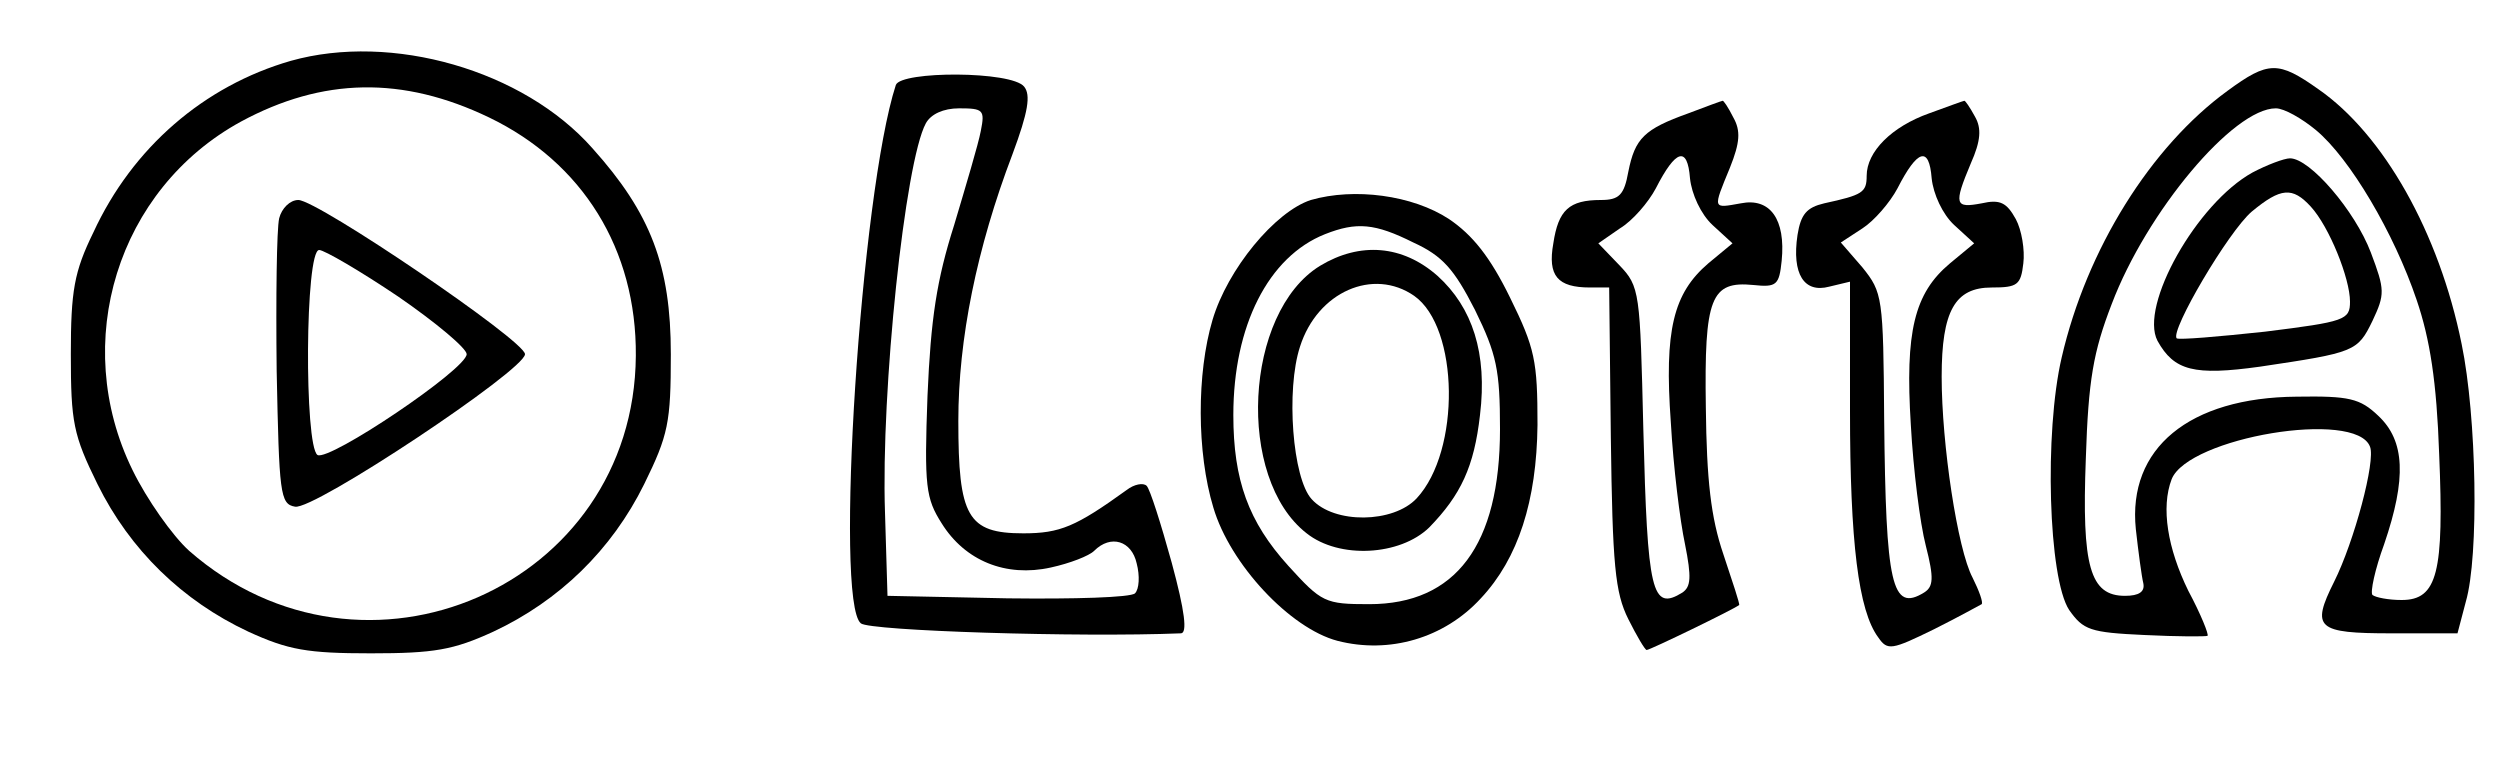<?xml version="1.0" standalone="no"?>
<!DOCTYPE svg PUBLIC "-//W3C//DTD SVG 20010904//EN"
 "http://www.w3.org/TR/2001/REC-SVG-20010904/DTD/svg10.dtd">
<svg version="1.0" xmlns="http://www.w3.org/2000/svg"
 width="300pt" height="93pt" viewBox="0 0 300 93"
 preserveAspectRatio="xMidYMid meet">
<g transform="translate(0,93) scale(0.1,-0.1)"
fill="#000000" stroke="none">
<path d="M349 857 c-104 -30 -190 -104 -237 -206 -23 -47 -27 -70 -27 -146 0
-82 3 -97 32 -156 39 -79 102 -140 181 -177 48 -22 71 -26 147 -26 76 0 99 4
147 26 79 37 142 98 181 177 29 59 32 74 32 156 0 106 -24 169 -94 247 -83 94
-241 139 -362 105z m238 -68 c112 -54 177 -158 176 -286 -2 -277 -326 -418
-536 -234 -20 18 -51 62 -68 97 -75 153 -18 337 130 418 98 53 194 55 298 5z"/>
<path d="M335 668 c-3 -13 -4 -95 -3 -183 3 -147 4 -160 22 -163 22 -5 276
164 276 183 0 16 -249 185 -272 185 -10 0 -20 -10 -23 -22z m143 -94 c45 -31
82 -62 82 -69 0 -18 -165 -129 -179 -121 -16 11 -15 246 2 246 6 0 49 -25 95
-56z"/>
<path d="M2673 821 c-92 -67 -169 -190 -199 -320 -21 -90 -16 -265 9 -303 17
-24 25 -27 90 -30 40 -2 74 -2 76 -1 2 1 -8 26 -23 54 -25 51 -33 100 -20 134
20 50 221 84 238 39 7 -17 -19 -114 -43 -162 -28 -56 -21 -62 69 -62 l79 0 10
38 c16 55 13 222 -5 309 -27 134 -94 252 -172 306 -48 34 -60 34 -109 -2z
m106 -47 c41 -34 94 -124 121 -204 16 -47 24 -98 27 -185 6 -142 -2 -175 -45
-175 -16 0 -31 3 -35 6 -3 3 3 31 14 61 27 79 25 124 -7 154 -22 21 -35 24
-98 23 -129 -1 -203 -62 -193 -159 3 -27 7 -57 9 -65 2 -10 -5 -15 -22 -15
-42 0 -52 35 -47 165 3 94 9 128 31 185 42 111 146 235 197 235 10 0 31 -12
48 -26z"/>
<path d="M2703 723 c-67 -37 -136 -160 -114 -202 20 -36 44 -42 123 -31 114
17 117 18 135 55 15 32 15 37 -2 82 -19 50 -73 113 -97 113 -7 0 -28 -8 -45
-17z m70 -41 c22 -24 47 -86 47 -114 0 -22 -6 -24 -102 -36 -56 -6 -103 -10
-106 -8 -8 9 62 128 90 152 35 29 49 30 71 6z"/>
<path d="M1075 828 c-42 -129 -74 -620 -42 -646 10 -9 262 -17 384 -12 8 0 5
26 -11 85 -13 47 -26 88 -30 92 -4 4 -15 2 -24 -5 -61 -44 -80 -52 -124 -52
-67 0 -78 20 -78 135 0 98 22 207 65 320 19 51 22 71 14 81 -15 19 -148 19
-154 2z m102 -55 c-3 -16 -18 -66 -32 -113 -21 -66 -28 -112 -32 -205 -4 -109
-2 -123 17 -153 28 -45 77 -65 131 -53 23 5 46 14 52 20 20 20 45 12 51 -15 4
-15 3 -31 -2 -36 -5 -5 -73 -7 -153 -6 l-144 3 -3 100 c-5 146 24 421 49 467
6 11 21 18 40 18 29 0 31 -2 26 -27z"/>
<path d="M2026 794 c-53 -19 -64 -30 -72 -70 -5 -28 -11 -34 -33 -34 -38 0
-51 -12 -57 -52 -7 -39 5 -53 44 -53 l23 0 2 -180 c2 -153 5 -186 21 -218 10
-20 20 -37 22 -37 4 0 105 49 111 54 1 1 -8 28 -19 61 -15 44 -20 89 -21 176
-2 132 6 152 57 147 28 -3 31 0 34 29 5 50 -14 76 -49 69 -34 -6 -34 -8 -13
43 12 30 13 44 4 60 -6 12 -12 21 -13 20 -1 0 -20 -7 -41 -15z m29 -134 l24
-22 -29 -24 c-42 -36 -53 -80 -45 -191 3 -53 11 -118 17 -146 8 -40 7 -51 -3
-58 -37 -23 -42 0 -47 196 -4 165 -4 171 -29 197 l-25 26 26 18 c15 9 34 31
43 48 24 47 38 51 41 12 2 -19 13 -43 27 -56z"/>
<path d="M2315 794 c-45 -16 -75 -46 -75 -75 0 -20 -5 -23 -51 -33 -21 -5 -28
-13 -32 -38 -7 -47 8 -70 38 -62 l25 6 0 -155 c0 -157 10 -240 34 -272 11 -16
16 -15 67 10 30 15 55 29 57 30 2 2 -3 16 -11 32 -18 34 -37 160 -37 241 0 79
16 107 60 107 31 0 35 3 38 29 2 16 -2 40 -9 53 -11 20 -19 24 -41 19 -32 -6
-34 -2 -13 48 12 27 13 42 5 56 -6 11 -12 20 -13 19 -1 0 -20 -7 -42 -15z m30
-134 l24 -22 -29 -24 c-43 -36 -54 -82 -47 -194 3 -54 11 -118 18 -145 10 -39
9 -49 -2 -56 -39 -24 -46 9 -48 208 -1 147 -2 152 -26 182 l-26 30 26 17 c14
9 33 31 42 48 24 47 38 51 41 12 2 -19 13 -43 27 -56z"/>
<path d="M1573 690 c-43 -14 -100 -83 -118 -144 -19 -64 -19 -159 1 -225 20
-68 92 -145 149 -160 62 -16 128 3 172 51 45 48 67 117 68 208 0 77 -3 92 -33
153 -24 49 -45 75 -73 94 -44 29 -114 38 -166 23z m123 -51 c35 -16 49 -32 74
-81 26 -53 30 -72 30 -143 0 -139 -53 -210 -157 -210 -53 0 -57 2 -97 46 -48
53 -66 103 -66 181 0 107 42 190 110 217 38 15 60 13 106 -10z"/>
<path d="M1584 611 c-91 -56 -101 -255 -16 -321 39 -31 112 -27 147 7 38 39
54 73 61 135 9 74 -9 129 -51 167 -42 37 -93 41 -141 12z m113 -36 c54 -38 56
-186 3 -243 -28 -30 -99 -31 -126 -1 -23 25 -31 131 -14 183 21 66 88 95 137
61z"/>
</g>
</svg>
